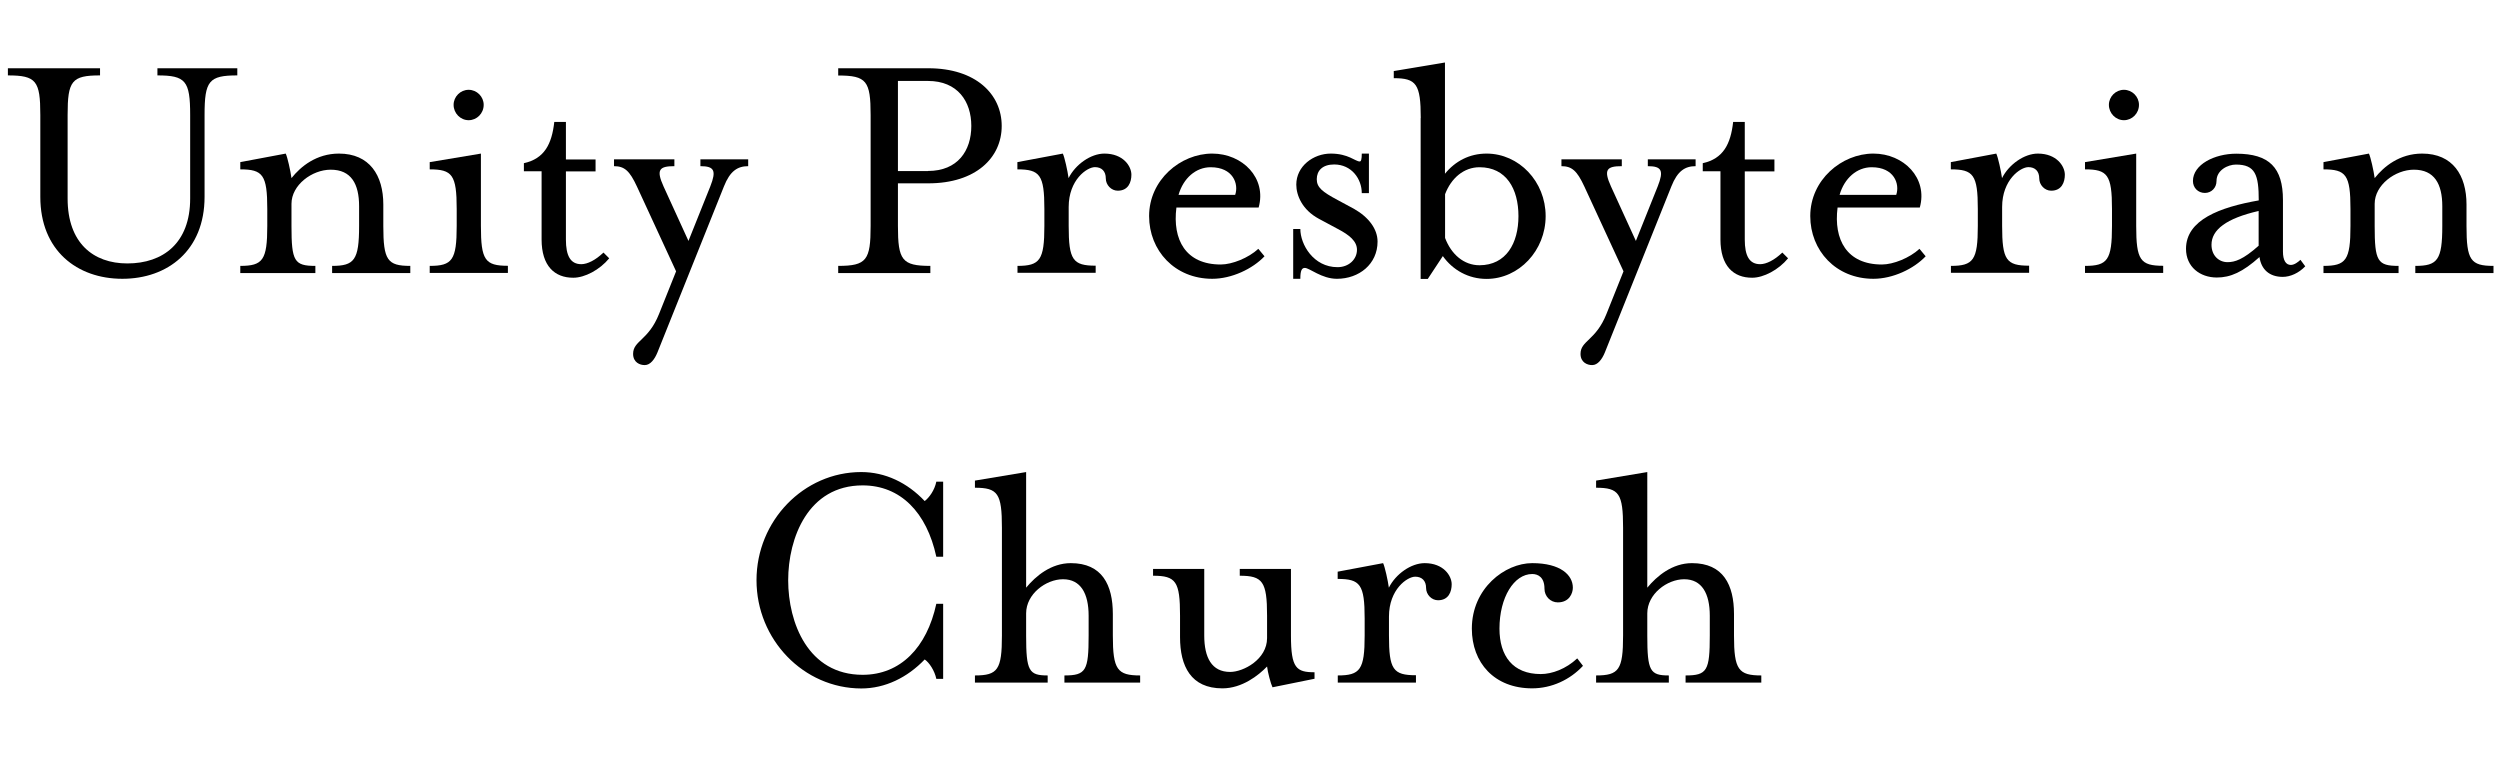 <!-- Generator: Adobe Illustrator 27.4.1, SVG Export Plug-In . SVG Version: 6.00 Build 0)  -->
<svg version="1.1" id="Layer_1" xmlns="http://www.w3.org/2000/svg" xmlns:xlink="http://www.w3.org/1999/xlink" x="0px" y="0px" viewBox="0 0 234.4 72.64" style="enable-background:new 0 0 234.4 72.64;" xml:space="preserve">
<g>
	<path d="M3.78,18.46v-7.68c0-3.2-0.38-3.71-3.04-3.71V6.4h8.64v0.67c-2.66,0-3.04,0.51-3.04,3.71v7.84c0,4.16,2.4,6.08,5.6,6.08   c3.36,0,5.89-1.92,5.89-6.08v-7.84c0-3.2-0.42-3.71-3.07-3.71V6.4h7.49v0.67c-2.66,0-3.07,0.51-3.07,3.71v7.68   c0,5.02-3.46,7.68-7.71,7.68C7.23,26.14,3.78,23.49,3.78,18.46z" />
	<path d="M22.53,24.93c2.11,0,2.53-0.54,2.53-3.74v-1.6c0-3.2-0.42-3.71-2.53-3.71V15.2l4.26-0.8c0.16,0.32,0.45,1.63,0.54,2.3   c0.86-1.09,2.34-2.3,4.45-2.3c2.88,0,4.16,2.05,4.16,4.77v2.02c0,3.2,0.38,3.74,2.53,3.74v0.67h-7.33v-0.67   c2.08,0,2.53-0.54,2.53-3.74v-1.86c0-2.08-0.74-3.42-2.66-3.42c-1.76,0-3.68,1.44-3.68,3.2v2.08c0,3.3,0.26,3.74,2.24,3.74v0.67   h-7.04V24.93z" />
	<path d="M40.29,24.93c2.11,0,2.53-0.54,2.53-3.74v-1.6c0-3.2-0.42-3.71-2.53-3.71V15.2l4.8-0.8v6.78c0,3.2,0.38,3.74,2.53,3.74   v0.67h-7.33V24.93z M42.53,9.83c0-0.77,0.64-1.41,1.41-1.41c0.77,0,1.41,0.64,1.41,1.41c0,0.8-0.64,1.44-1.41,1.44   C43.17,11.27,42.53,10.62,42.53,9.83z" />
	<path d="M50.78,22.46v-6.4h-1.66V15.3c1.92-0.42,2.62-1.79,2.85-3.87h1.09v3.52h2.78v1.12h-2.78v6.4c0,1.5,0.42,2.3,1.44,2.3   c0.58,0,1.34-0.38,2.08-1.09l0.54,0.54c-0.9,1.09-2.3,1.82-3.36,1.82C52,26.05,50.78,24.93,50.78,22.46z" />
	<path d="M59.36,33.18c0-1.25,1.44-1.25,2.43-3.74l1.6-4l-3.68-7.97c-0.67-1.44-1.15-1.89-2.14-1.89v-0.64h5.66v0.64   c-1.41,0-1.73,0.32-1.02,1.89l2.34,5.12l2.05-5.12c0.58-1.47,0.38-1.89-0.93-1.89v-0.64h4.48v0.64c-0.99,0-1.7,0.45-2.27,1.89   l-6.24,15.58c-0.26,0.64-0.67,1.18-1.18,1.18C60,34.24,59.36,33.98,59.36,33.18z" />
	<path d="M78.59,24.93c2.66,0,3.04-0.54,3.04-3.74v-10.4c0-3.2-0.38-3.71-3.04-3.71V6.4h8.45c4.45,0,6.88,2.43,6.88,5.41   s-2.43,5.38-6.88,5.38h-2.85v4c0,3.2,0.38,3.74,3.04,3.74v0.67h-8.64V24.93z M87.01,16.03c2.78,0,4.06-1.89,4.06-4.22   c0-2.3-1.28-4.22-4.06-4.22h-2.82v8.45H87.01z" />
	<path d="M95.39,24.93c2.11,0,2.53-0.54,2.53-3.74v-1.6c0-3.2-0.42-3.71-2.53-3.71V15.2l4.26-0.8c0.16,0.32,0.45,1.63,0.54,2.3   c0.64-1.28,2.08-2.3,3.36-2.3c1.76,0,2.53,1.18,2.53,1.98c0,0.7-0.29,1.5-1.28,1.5c-0.61,0-1.12-0.54-1.12-1.15   c0-0.67-0.38-1.06-1.02-1.06c-0.74,0-2.46,1.18-2.46,3.74v1.76c0,3.2,0.38,3.74,2.53,3.74v0.67h-7.33V24.93z" />
	<path d="M107.74,20.26c0-3.39,2.94-5.86,5.92-5.86c2.85,0,5.12,2.3,4.35,5.06h-7.71c-0.38,3.01,0.86,5.34,4.16,5.34   c1.06,0,2.59-0.61,3.52-1.47l0.58,0.7c-1.12,1.18-3.07,2.11-4.9,2.11C110.14,26.14,107.74,23.49,107.74,20.26z M115.81,18.27   c0.35-1.02-0.19-2.59-2.3-2.59c-1.38,0-2.56,1.02-3.01,2.59H115.81z" />
	<path d="M121.25,21.47h0.67c0,1.44,1.22,3.58,3.49,3.58c1.06,0,1.82-0.74,1.82-1.63c0-0.8-0.7-1.38-1.79-1.95l-1.79-0.96   c-1.54-0.83-2.11-2.18-2.11-3.2c0-1.73,1.6-2.91,3.23-2.91c1.66,0,2.3,0.74,2.72,0.74c0.13,0,0.19-0.22,0.19-0.74h0.67v3.71h-0.67   c0-1.34-0.96-2.69-2.59-2.69c-1.09,0-1.63,0.58-1.63,1.38c0,0.77,0.51,1.18,1.95,1.95l1.54,0.83c1.41,0.8,2.21,1.92,2.21,3.07   c0,2.11-1.73,3.49-3.81,3.49c-1.44,0-2.56-1.02-3.01-1.02c-0.29,0-0.42,0.26-0.42,1.02h-0.67V21.47z" />
	<path d="M133.21,11.07c0-3.2-0.42-3.74-2.53-3.74V6.66l4.8-0.8v10.43c0.96-1.18,2.3-1.89,3.9-1.89c3.04,0,5.54,2.62,5.54,5.86   c0,3.23-2.5,5.89-5.54,5.89c-1.7,0-3.17-0.83-4.1-2.14l-1.41,2.14h-0.67V11.07z M142.37,20.26c0-2.56-1.15-4.58-3.65-4.58   c-1.47,0-2.66,1.02-3.23,2.53v4.1c0.58,1.54,1.76,2.56,3.23,2.56C141.21,24.86,142.37,22.82,142.37,20.26z" />
	<path d="M148.19,33.18c0-1.25,1.44-1.25,2.43-3.74l1.6-4l-3.68-7.97c-0.67-1.44-1.15-1.89-2.14-1.89v-0.64h5.66v0.64   c-1.41,0-1.73,0.32-1.02,1.89l2.34,5.12l2.05-5.12c0.58-1.47,0.38-1.89-0.93-1.89v-0.64h4.48v0.64c-0.99,0-1.7,0.45-2.27,1.89   l-6.24,15.58c-0.26,0.64-0.67,1.18-1.18,1.18C148.83,34.24,148.19,33.98,148.19,33.18z" />
	<path d="M161.31,22.46v-6.4h-1.66V15.3c1.92-0.42,2.62-1.79,2.85-3.87h1.09v3.52h2.78v1.12h-2.78v6.4c0,1.5,0.42,2.3,1.44,2.3   c0.58,0,1.34-0.38,2.08-1.09l0.54,0.54c-0.9,1.09-2.3,1.82-3.36,1.82C162.53,26.05,161.31,24.93,161.31,22.46z" />
	<path d="M169.73,20.26c0-3.39,2.94-5.86,5.92-5.86c2.85,0,5.12,2.3,4.35,5.06h-7.71c-0.38,3.01,0.86,5.34,4.16,5.34   c1.06,0,2.59-0.61,3.52-1.47l0.58,0.7c-1.12,1.18-3.07,2.11-4.9,2.11C172.13,26.14,169.73,23.49,169.73,20.26z M177.79,18.27   c0.35-1.02-0.19-2.59-2.3-2.59c-1.38,0-2.56,1.02-3.01,2.59H177.79z" />
	<path d="M182.91,24.93c2.11,0,2.53-0.54,2.53-3.74v-1.6c0-3.2-0.42-3.71-2.53-3.71V15.2l4.26-0.8c0.16,0.32,0.45,1.63,0.54,2.3   c0.64-1.28,2.08-2.3,3.36-2.3c1.76,0,2.53,1.18,2.53,1.98c0,0.7-0.29,1.5-1.28,1.5c-0.61,0-1.12-0.54-1.12-1.15   c0-0.67-0.38-1.06-1.02-1.06c-0.74,0-2.46,1.18-2.46,3.74v1.76c0,3.2,0.38,3.74,2.53,3.74v0.67h-7.33V24.93z" />
	<path d="M195.49,24.93c2.11,0,2.53-0.54,2.53-3.74v-1.6c0-3.2-0.42-3.71-2.53-3.71V15.2l4.8-0.8v6.78c0,3.2,0.38,3.74,2.53,3.74   v0.67h-7.33V24.93z M197.73,9.83c0-0.77,0.64-1.41,1.41-1.41s1.41,0.64,1.41,1.41c0,0.8-0.64,1.44-1.41,1.44   S197.73,10.62,197.73,9.83z" />
	<path d="M204.96,23.33c0-2.72,3.17-3.9,6.82-4.54c0-2.4-0.32-3.36-2.14-3.36c-0.74,0-1.82,0.51-1.82,1.54   c0,0.64-0.48,1.12-1.09,1.12c-0.64,0-1.12-0.48-1.12-1.12c0-1.54,2.02-2.56,4.06-2.56c3.1,0,4.38,1.31,4.38,4.35v4.83   c0,0.8,0.26,1.25,0.74,1.25c0.32,0,0.67-0.26,0.9-0.48l0.45,0.61c-0.61,0.64-1.41,0.99-2.11,0.99c-1.25,0-2.02-0.7-2.18-1.86   c-1.57,1.41-2.72,1.92-4,1.92C206.27,26.02,204.96,25.02,204.96,23.33z M211.77,23.04v-3.26c-3.04,0.7-4.42,1.76-4.42,3.17   c0,1.02,0.7,1.63,1.5,1.63C209.53,24.58,210.3,24.35,211.77,23.04z" />
	<path d="M217.85,24.93c2.11,0,2.53-0.54,2.53-3.74v-1.6c0-3.2-0.42-3.71-2.53-3.71V15.2l4.26-0.8c0.16,0.32,0.45,1.63,0.54,2.3   c0.86-1.09,2.34-2.3,4.45-2.3c2.88,0,4.16,2.05,4.16,4.77v2.02c0,3.2,0.38,3.74,2.53,3.74v0.67h-7.33v-0.67   c2.08,0,2.53-0.54,2.53-3.74v-1.86c0-2.08-0.74-3.42-2.66-3.42c-1.76,0-3.68,1.44-3.68,3.2v2.08c0,3.3,0.26,3.74,2.24,3.74v0.67   h-7.04V24.93z" />
	<path d="M70.93,54.4c0-5.57,4.42-10.14,9.82-10.14c2.24,0,4.32,0.99,5.95,2.72c0.42-0.32,0.93-1.02,1.09-1.82h0.64v7.04h-0.64   c-0.9-4.16-3.36-6.69-6.91-6.69c-5.12,0-6.98,4.93-6.98,8.9s1.86,8.86,6.98,8.86c3.55,0,6.02-2.56,6.91-6.66h0.64v7.04h-0.64   c-0.16-0.77-0.67-1.54-1.09-1.82c-1.63,1.7-3.71,2.72-5.95,2.72C75.34,64.54,70.93,59.97,70.93,54.4z" />
	<path d="M91.41,63.33c2.14,0,2.53-0.54,2.53-3.74V49.47c0-3.2-0.38-3.74-2.53-3.74v-0.67l4.8-0.8V55.1c0.9-1.09,2.34-2.3,4.19-2.3   c2.94,0,3.94,2.05,3.94,4.77v2.02c0,3.2,0.42,3.74,2.56,3.74V64h-7.1v-0.67c2.02,0,2.27-0.45,2.27-3.74v-1.86   c0-2.08-0.74-3.42-2.4-3.42c-1.6,0-3.46,1.38-3.46,3.2v2.08c0,3.33,0.26,3.74,2.02,3.74V64h-6.82V63.33z" />
	<path d="M110.64,59.74v-2.02c0-3.2-0.38-3.74-2.53-3.74v-0.64h4.8v6.24c0,2.08,0.7,3.42,2.43,3.42c1.25,0,3.46-1.18,3.46-3.17   v-2.11c0-3.2-0.42-3.74-2.56-3.74v-0.64h4.8v6.27c0,3.04,0.51,3.42,2.21,3.42v0.61l-3.94,0.8c-0.16-0.32-0.45-1.41-0.51-1.95   c-0.8,0.83-2.34,2.05-4.19,2.05C111.66,64.54,110.64,62.46,110.64,59.74z" />
	<path d="M125.42,63.33c2.11,0,2.53-0.54,2.53-3.74v-1.6c0-3.2-0.42-3.71-2.53-3.71V53.6l4.26-0.8c0.16,0.32,0.45,1.63,0.54,2.3   c0.64-1.28,2.08-2.3,3.36-2.3c1.76,0,2.53,1.18,2.53,1.98c0,0.7-0.29,1.5-1.28,1.5c-0.61,0-1.12-0.54-1.12-1.15   c0-0.67-0.38-1.06-1.02-1.06c-0.74,0-2.46,1.18-2.46,3.74v1.76c0,3.2,0.38,3.74,2.53,3.74V64h-7.33V63.33z" />
	<path d="M138,58.94c0-3.78,3.1-6.14,5.66-6.14c2.66,0,3.81,1.12,3.81,2.3c0,0.51-0.32,1.38-1.41,1.38c-0.7,0-1.25-0.58-1.25-1.28   c0-1.06-0.58-1.38-1.15-1.38c-1.7,0-3.07,2.18-3.07,5.12c0,2.56,1.25,4.26,3.87,4.26c1.06,0,2.37-0.48,3.42-1.47l0.54,0.7   c-1.22,1.31-2.94,2.11-4.77,2.11C140.11,64.54,138,62.14,138,58.94z" />
	<path d="M149.65,63.33c2.14,0,2.53-0.54,2.53-3.74V49.47c0-3.2-0.38-3.74-2.53-3.74v-0.67l4.8-0.8V55.1c0.9-1.09,2.34-2.3,4.19-2.3   c2.94,0,3.94,2.05,3.94,4.77v2.02c0,3.2,0.42,3.74,2.56,3.74V64h-7.1v-0.67c2.02,0,2.27-0.45,2.27-3.74v-1.86   c0-2.08-0.74-3.42-2.4-3.42c-1.6,0-3.46,1.38-3.46,3.2v2.08c0,3.33,0.26,3.74,2.02,3.74V64h-6.82V63.33z" />
</g>
</svg>